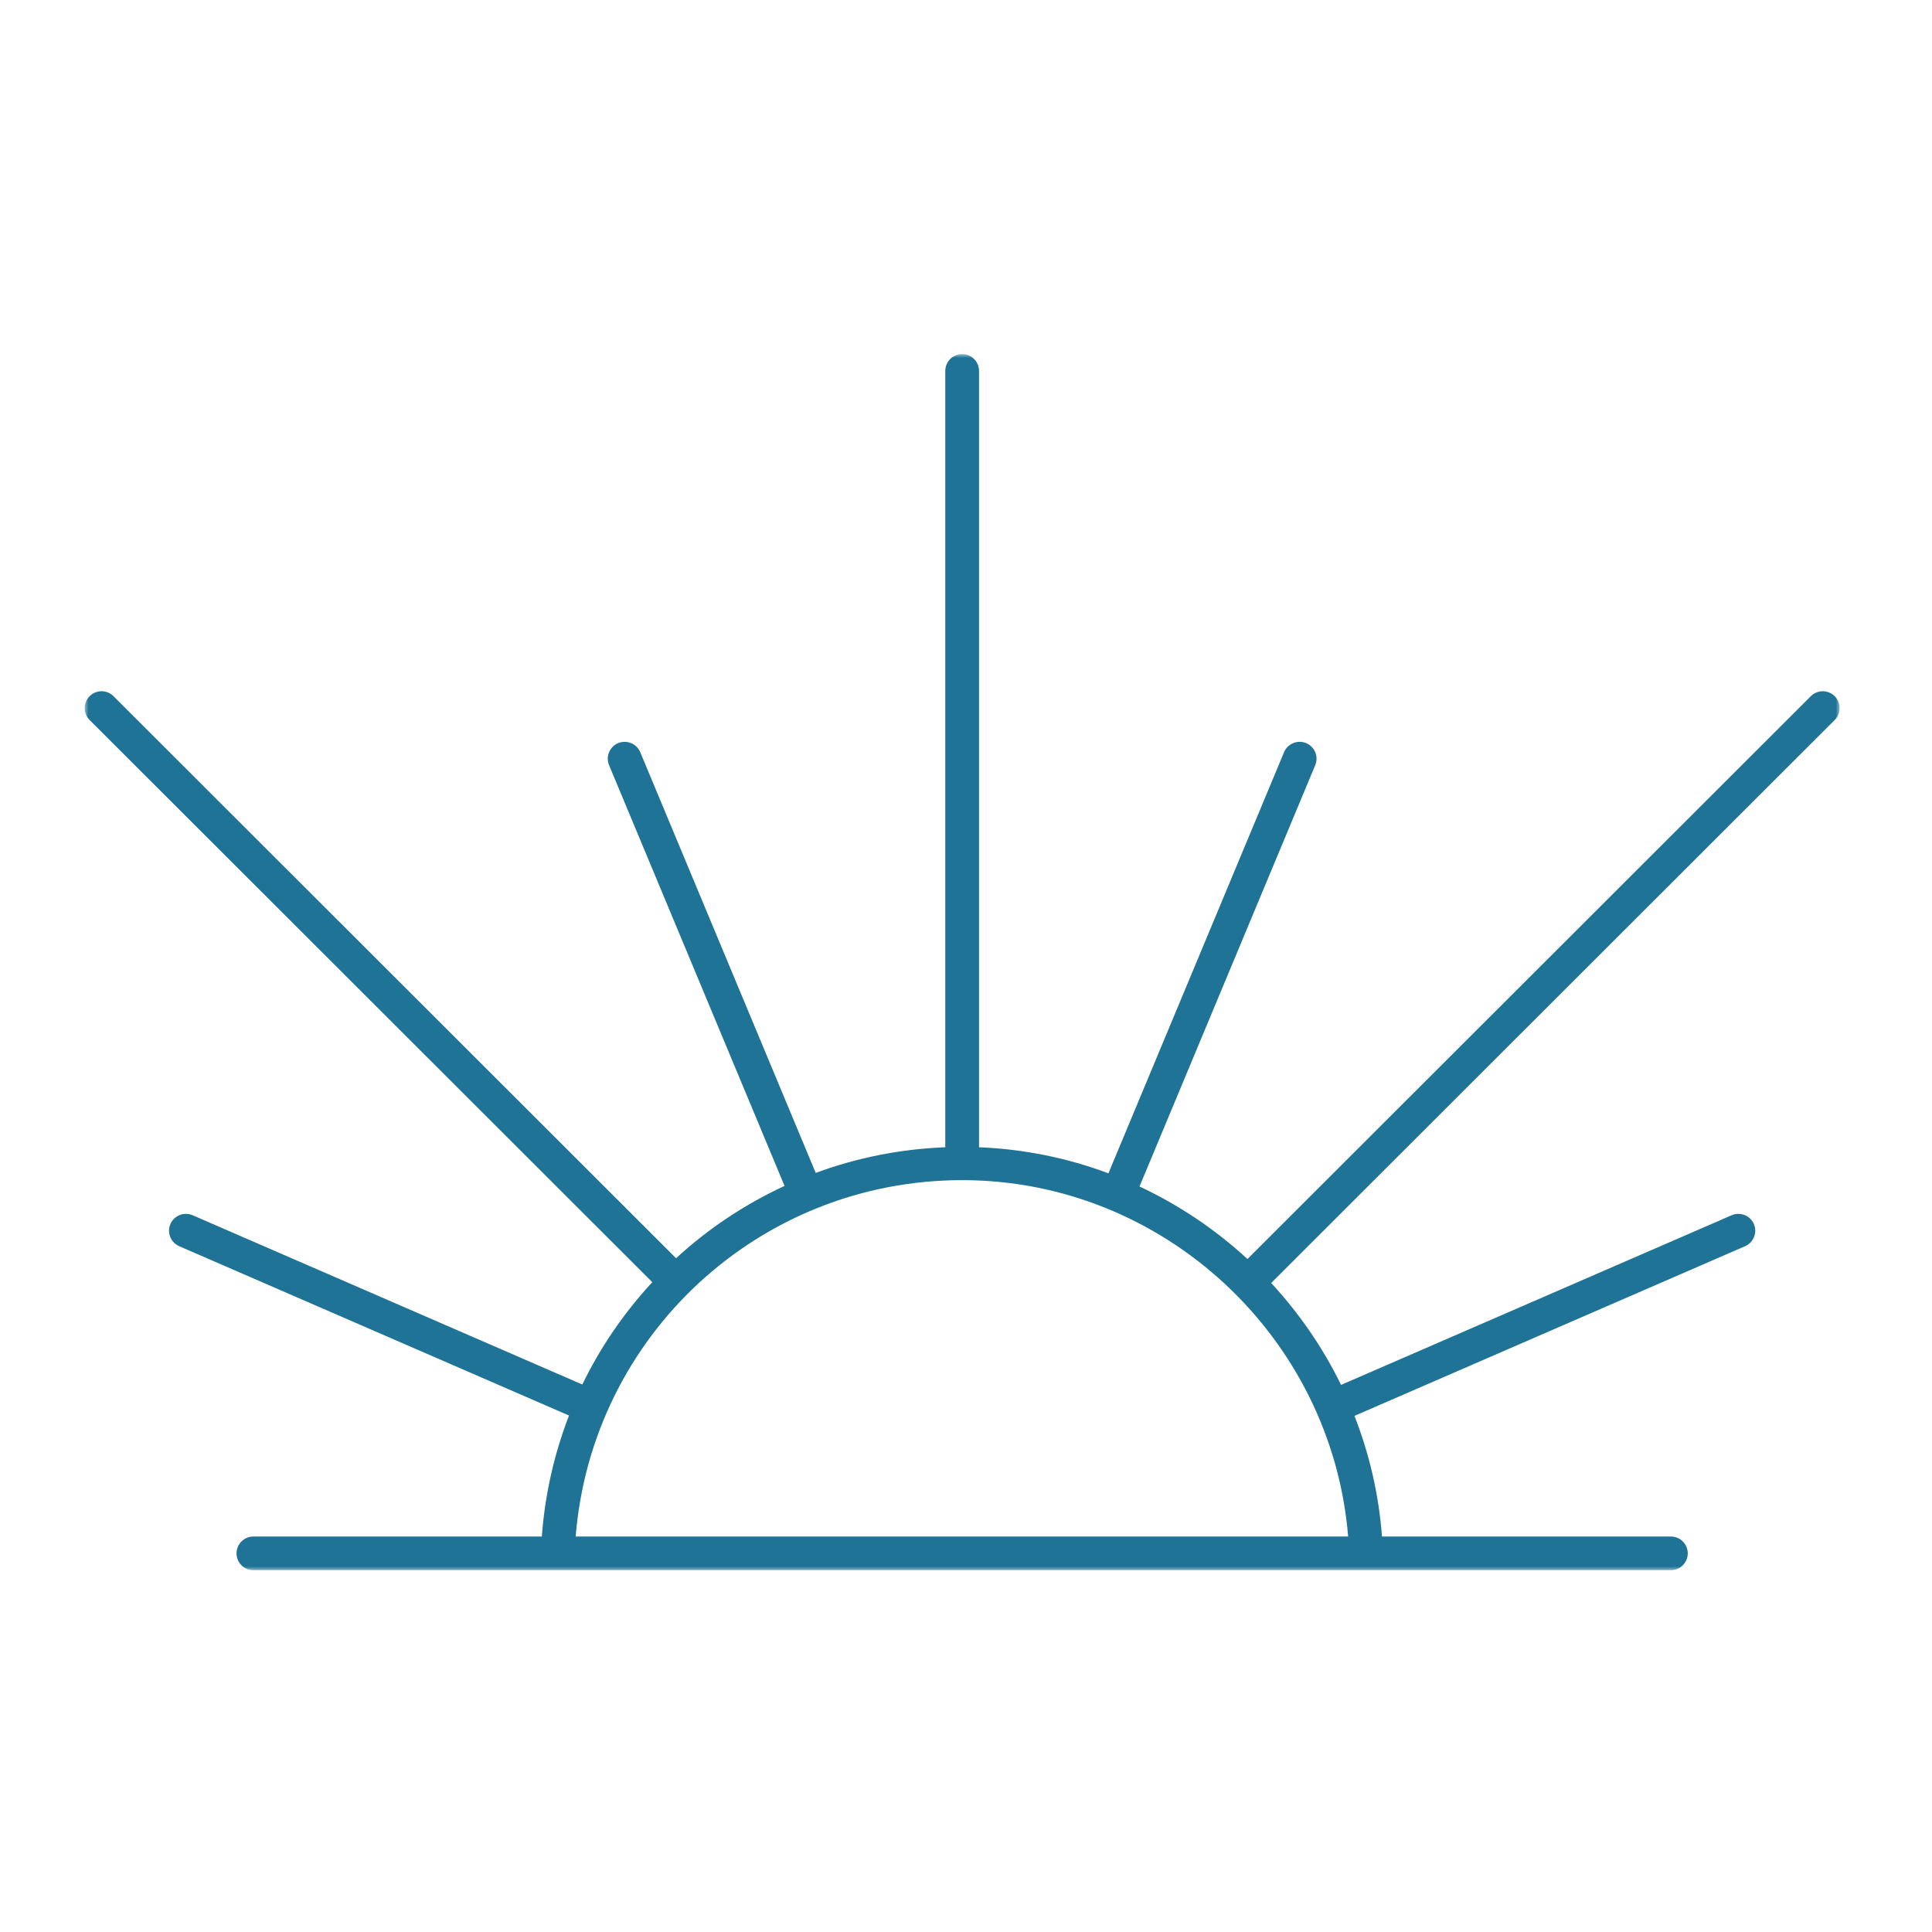 <?xml version="1.0" encoding="UTF-8"?>
<svg width="251px" height="251px" viewBox="0 0 251 251" version="1.1" xmlns="http://www.w3.org/2000/svg" xmlns:xlink="http://www.w3.org/1999/xlink">
    <title>Cut Assets/Homepage/Assets/Distinctive Difference/dl-harpeth-of-harmony-hills-hp2024-distinctivedifference-02-icon</title>
    <defs>
        <rect id="path-1" x="0" y="0" width="251" height="251"></rect>
        <polygon id="path-3" points="0 0 228 0 228 158 0 158"></polygon>
    </defs>
    <g id="Symbols" stroke="none" stroke-width="1" fill="none" fill-rule="evenodd">
        <g id="Distinctive-Difference" transform="translate(-835, -222)">
            <g id="02" transform="translate(785, 199)">
                <g id="Cut-Assets/Homepage/Assets/Distinctive-Difference/dl-harpeth-of-harmony-hills-hp2024-distinctivedifference-02-icon" transform="translate(50, 23)">
                    <mask id="mask-2" fill="white">
                        <use xlink:href="#path-1"></use>
                    </mask>
                    <g id="Rectangle-Copy-2"></g>
                    <g id="Group-3" mask="url(#mask-2)">
                        <g transform="translate(11, 46)">
                            <mask id="mask-4" fill="white">
                                <use xlink:href="#path-3"></use>
                            </mask>
                            <g id="Clip-2" stroke="none" fill="none"></g>
                            <path d="M63.791,153.62 C65.892,127.539 87.618,107.321 114,107.321 C140.255,107.321 162.038,127.822 164.147,153.62 L63.791,153.62 Z M227.358,47.543 C228.214,46.688 228.214,45.302 227.358,44.446 C226.501,43.591 225.114,43.591 224.258,44.446 L151.065,117.569 C146.926,113.74 142.195,110.566 137.043,108.144 L159.872,53.408 C160.334,52.291 159.808,51.008 158.689,50.542 C157.585,50.088 156.283,50.601 155.821,51.723 L133.003,106.434 C127.723,104.455 122.075,103.287 116.193,103.049 L116.193,2.19 C116.193,0.979 115.211,0 114,0 C112.789,0 111.808,0.979 111.808,2.19 L111.808,103.047 C105.912,103.28 100.257,104.429 94.976,106.38 L72.179,51.723 C71.712,50.601 70.415,50.092 69.311,50.542 C68.193,51.008 67.666,52.291 68.128,53.408 L90.926,108.07 C85.741,110.475 80.987,113.637 76.833,117.467 L3.743,44.446 C2.886,43.591 1.499,43.591 0.642,44.446 C-0.214,45.302 -0.214,46.688 0.642,47.543 L73.744,120.576 C70.102,124.516 67.02,128.978 64.655,133.872 L14.027,111.881 C12.927,111.41 11.625,111.907 11.141,113.019 C10.662,114.127 11.171,115.419 12.28,115.902 L62.927,137.902 C61.018,142.83 59.802,148.1 59.393,153.62 L21.923,153.62 C20.711,153.62 19.731,154.599 19.731,155.81 C19.731,157.021 20.711,158 21.923,158 L206.077,158 C207.289,158 208.269,157.021 208.269,155.81 C208.269,154.599 207.289,153.62 206.077,153.62 L168.544,153.62 C168.13,148.133 166.898,142.875 164.969,137.947 L215.72,115.902 C216.829,115.419 217.338,114.127 216.859,113.019 C216.375,111.907 215.078,111.41 213.973,111.881 L163.227,133.923 C160.858,129.064 157.782,124.618 154.149,120.683 L227.358,47.543 Z" id="Fill-1" stroke="none" fill="#1F7396" fill-rule="evenodd" mask="url(#mask-4)"></path>
                        </g>
                    </g>
                </g>
            </g>
        </g>
    </g>
</svg>